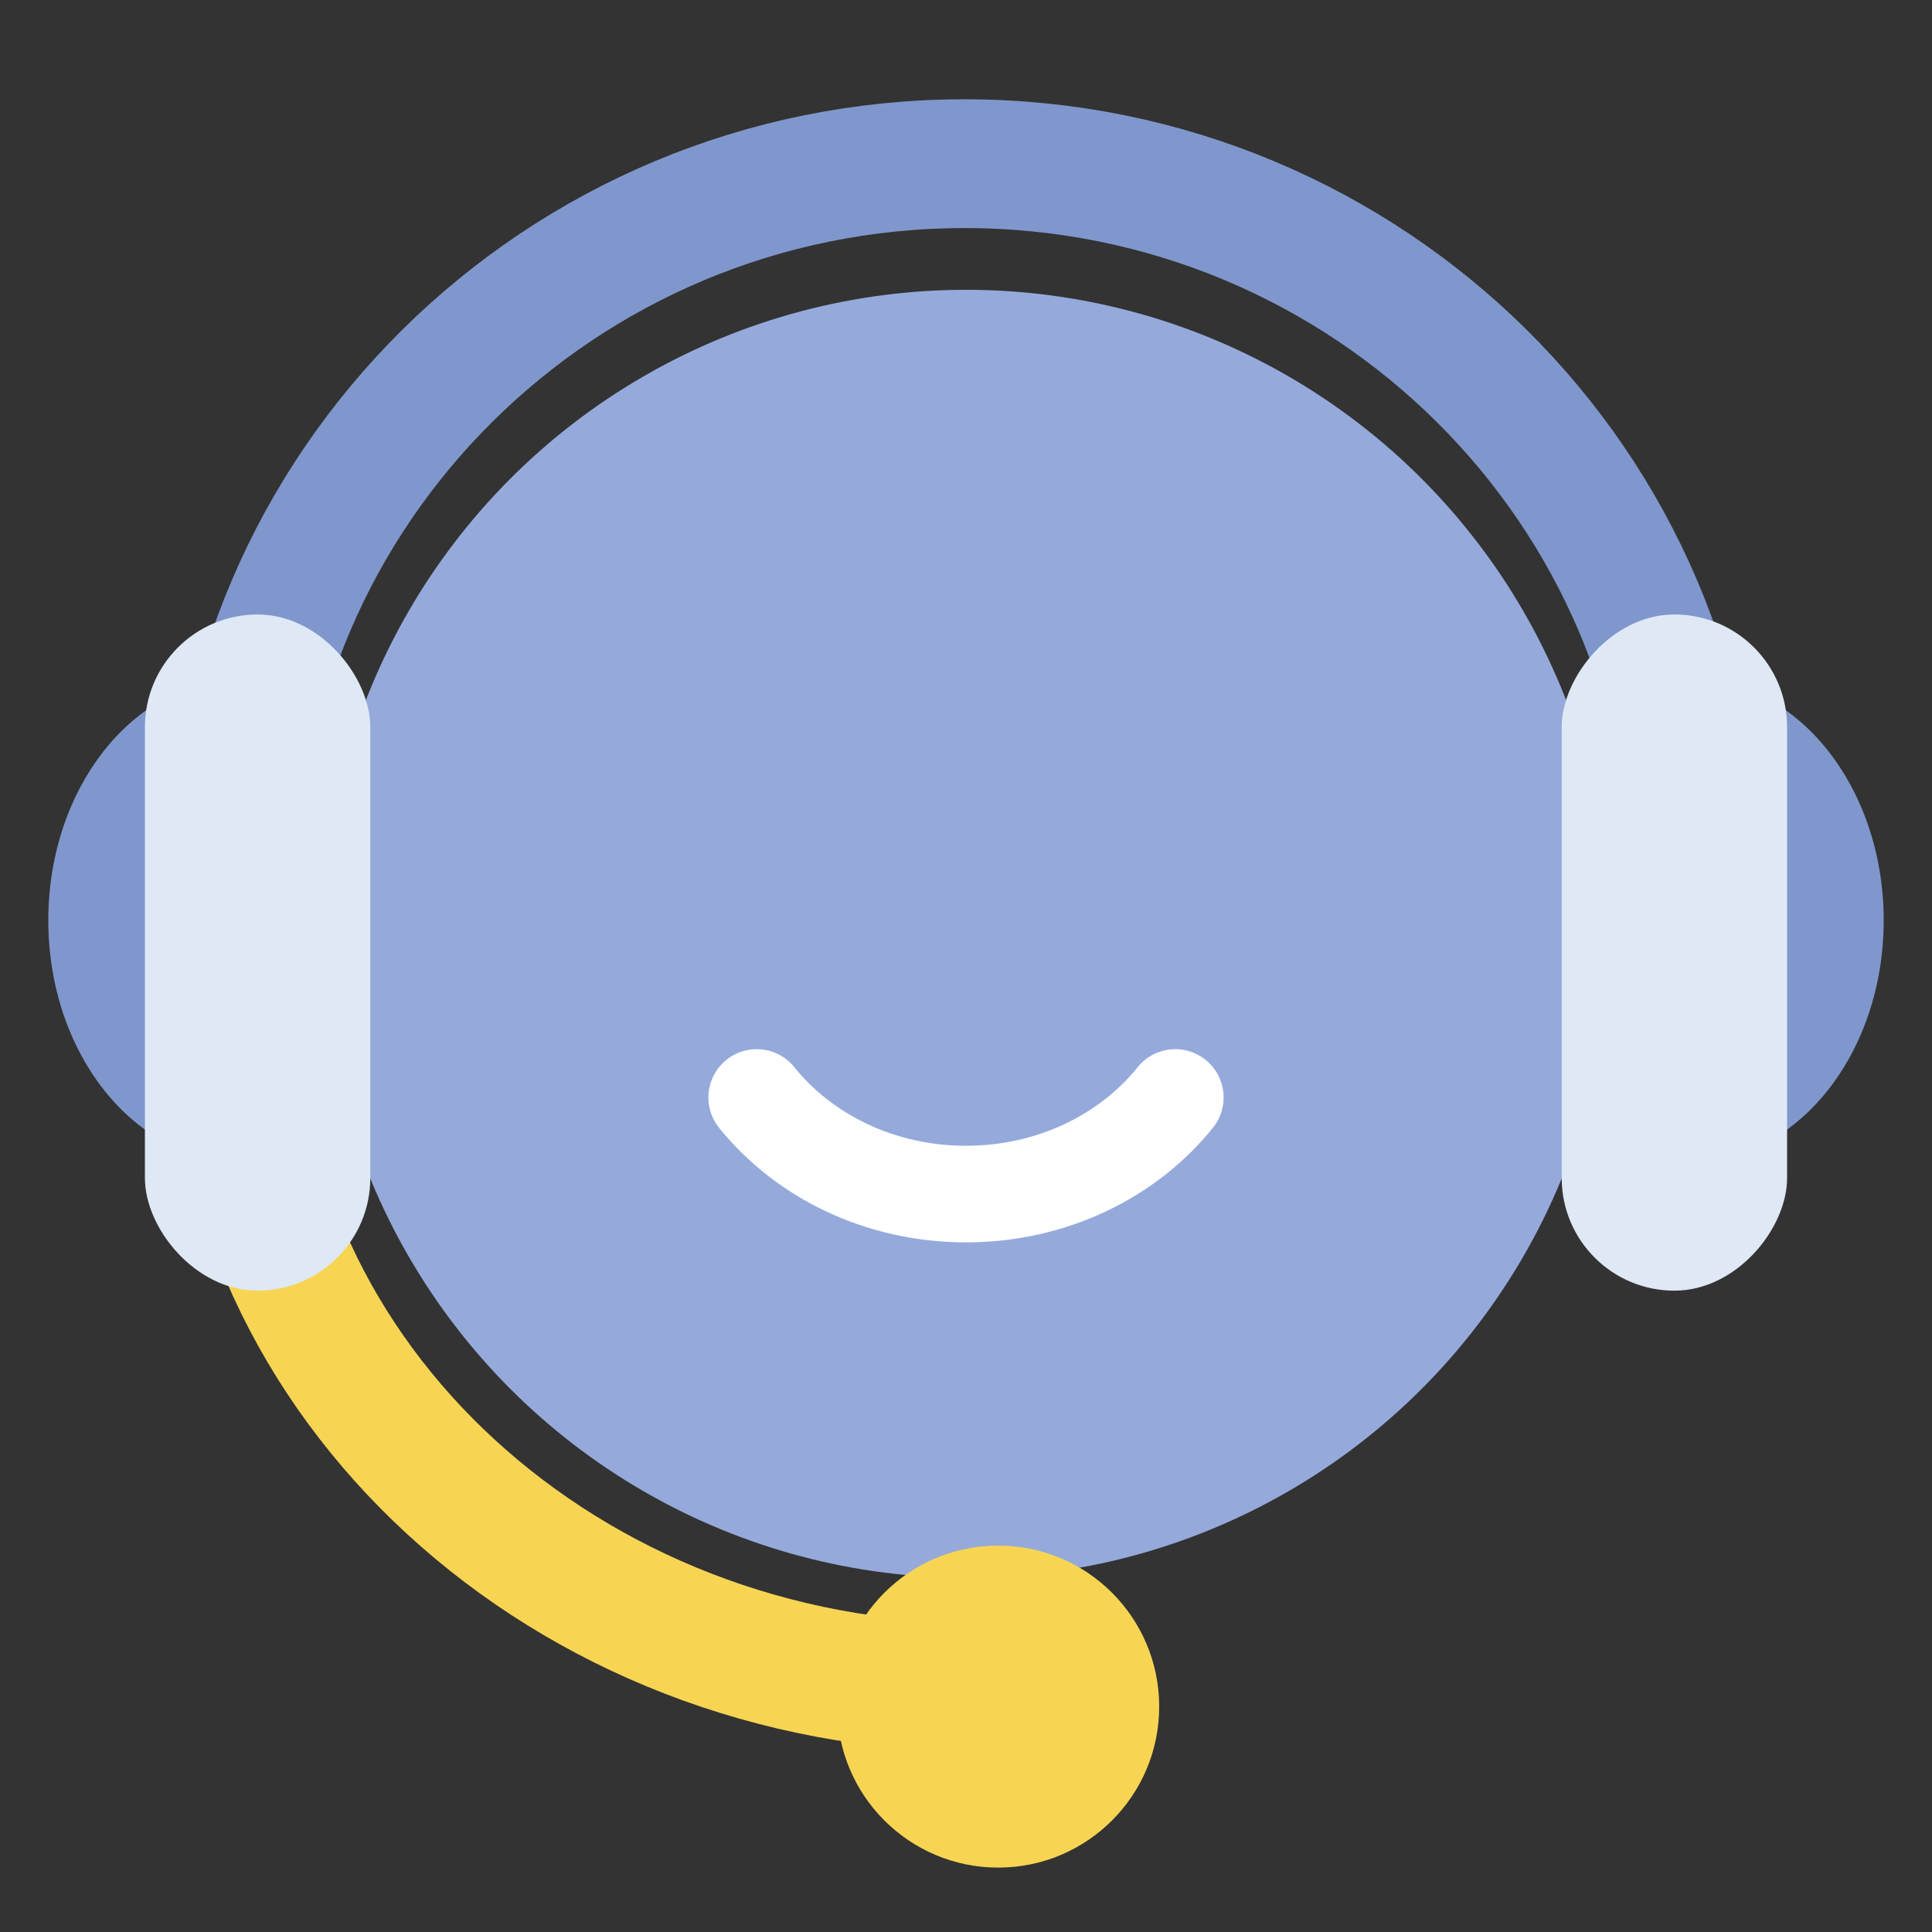 <svg width="60" height="60" viewBox="0 0 60 60" fill="none" xmlns="http://www.w3.org/2000/svg">
<rect x="0" y="0" width="60" height="60" fill="#333333" stroke="none"/>
<g id="Frame 77">
<circle id="Ellipse 77" cx="30" cy="29" r="20" fill="#95AADB"/>
<path id="Ellipse 74" d="M52.637 27.51C52.637 21.331 50.11 15.735 46.021 11.679C41.913 7.604 36.231 5.083 29.952 5.083C23.674 5.083 17.991 7.604 13.884 11.679C9.795 15.735 7.267 21.331 7.267 27.51" stroke="#7F97CC" stroke-width="4"/>
<path id="Ellipse 75" d="M7.267 31.248C7.267 37.076 9.841 42.353 14.006 46.178C18.19 50.021 23.978 52.4 30.373 52.4" stroke="#F7D553" stroke-width="4"/>
<circle id="Ellipse 76" cx="31" cy="53" r="5" fill="#F7D553"/>
<path id="Ellipse 78" d="M23.5 34.083C24.961 35.901 27.328 37.083 30 37.083C32.672 37.083 35.039 35.901 36.5 34.083" stroke="white" stroke-width="3" stroke-linecap="round"/>
<path id="Ellipse 72" d="M1.5 28.583C1.5 32.725 4.186 36.083 7.5 36.083V21.083C4.186 21.083 1.5 24.441 1.5 28.583Z" fill="#7F97CC"/>
<rect id="Rectangle 26" x="4.5" y="19.083" width="7" height="21" rx="3.5" fill="#DFE8F5"/>
<path id="Ellipse 79" d="M58.5 28.583C58.5 32.725 55.814 36.083 52.5 36.083V21.083C55.814 21.083 58.5 24.441 58.5 28.583Z" fill="#7F97CC"/>
<rect id="Rectangle 27" width="7" height="21" rx="3.5" transform="matrix(-1 0 0 1 55.5 19.083)" fill="#DFE8F5"/>
</g>
</svg>
